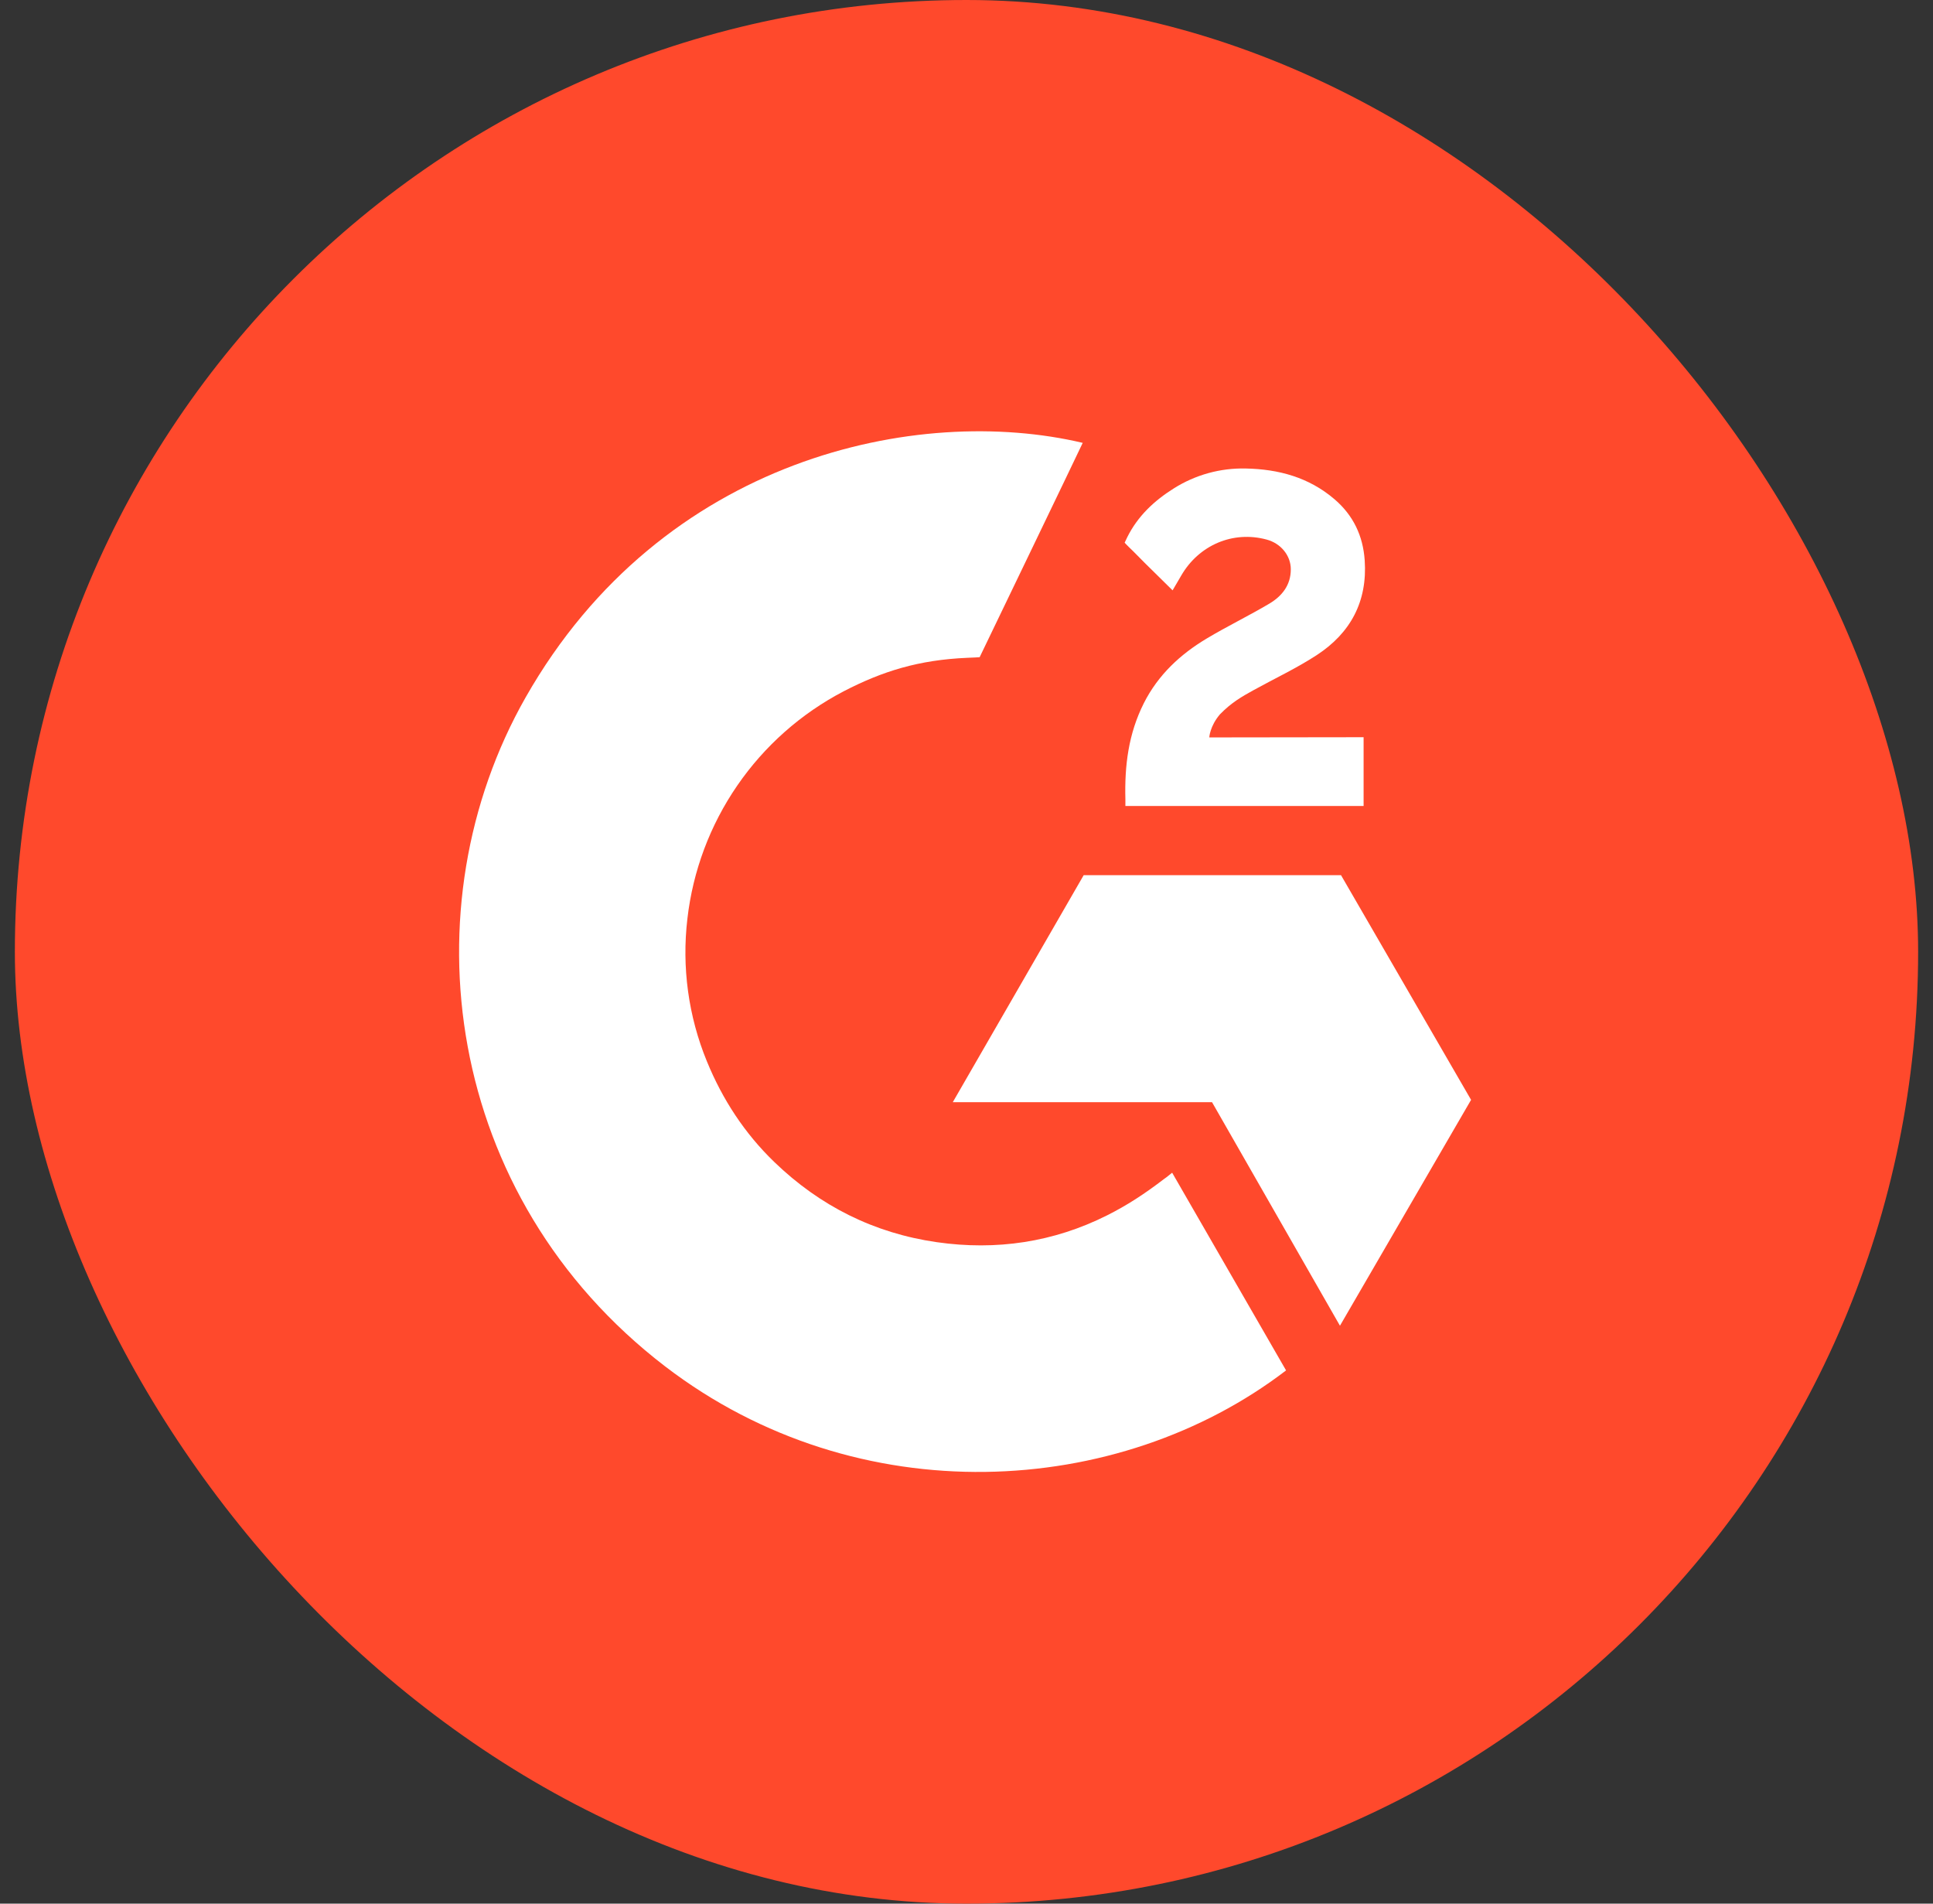 <svg width="65" height="64" viewBox="0 0 65 64" fill="none" xmlns="http://www.w3.org/2000/svg">
<rect x="0" y="0" width="65" height="64" fill="#333333" stroke="none"/>
<rect x="0.5" width="64" height="64" rx="32" fill="#FF492C"/>
<path d="M39.415 39.426C40.702 41.66 41.975 43.867 43.246 46.073C37.616 50.384 28.855 50.905 22.37 45.941C14.908 40.223 13.681 30.467 17.676 23.444C22.272 15.366 30.871 13.579 36.408 14.889C36.258 15.215 32.942 22.095 32.942 22.095C32.942 22.095 32.68 22.112 32.532 22.115C30.895 22.185 29.676 22.565 28.37 23.241C26.936 23.989 25.708 25.077 24.792 26.409C23.876 27.741 23.3 29.278 23.115 30.884C22.922 32.513 23.147 34.165 23.77 35.682C24.296 36.966 25.04 38.105 26.038 39.067C27.569 40.545 29.391 41.459 31.502 41.762C33.502 42.049 35.425 41.765 37.227 40.86C37.903 40.52 38.478 40.146 39.15 39.632C39.236 39.576 39.312 39.506 39.415 39.426Z" fill="white"/>
<path d="M39.43 19.847C39.103 19.526 38.8 19.229 38.499 18.93C38.319 18.753 38.146 18.567 37.962 18.394C37.895 18.331 37.818 18.245 37.818 18.245C37.818 18.245 37.881 18.112 37.907 18.058C38.26 17.35 38.813 16.833 39.468 16.422C40.193 15.963 41.037 15.73 41.894 15.751C42.991 15.773 44.011 16.046 44.872 16.782C45.507 17.325 45.833 18.014 45.89 18.836C45.986 20.224 45.412 21.286 44.272 22.028C43.602 22.464 42.88 22.802 42.156 23.201C41.756 23.422 41.414 23.615 41.024 24.014C40.681 24.415 40.664 24.792 40.664 24.792L45.853 24.785V27.097H37.843V26.873C37.813 25.738 37.945 24.669 38.465 23.637C38.944 22.691 39.687 21.998 40.58 21.465C41.268 21.054 41.992 20.704 42.682 20.295C43.107 20.043 43.407 19.673 43.405 19.137C43.405 18.677 43.07 18.267 42.592 18.14C41.464 17.835 40.316 18.321 39.719 19.353C39.632 19.504 39.543 19.654 39.43 19.847ZM49.467 36.977L45.094 29.424H36.44L32.039 37.055H40.756L45.058 44.571L49.467 36.977Z" fill="white"/>
</svg>
